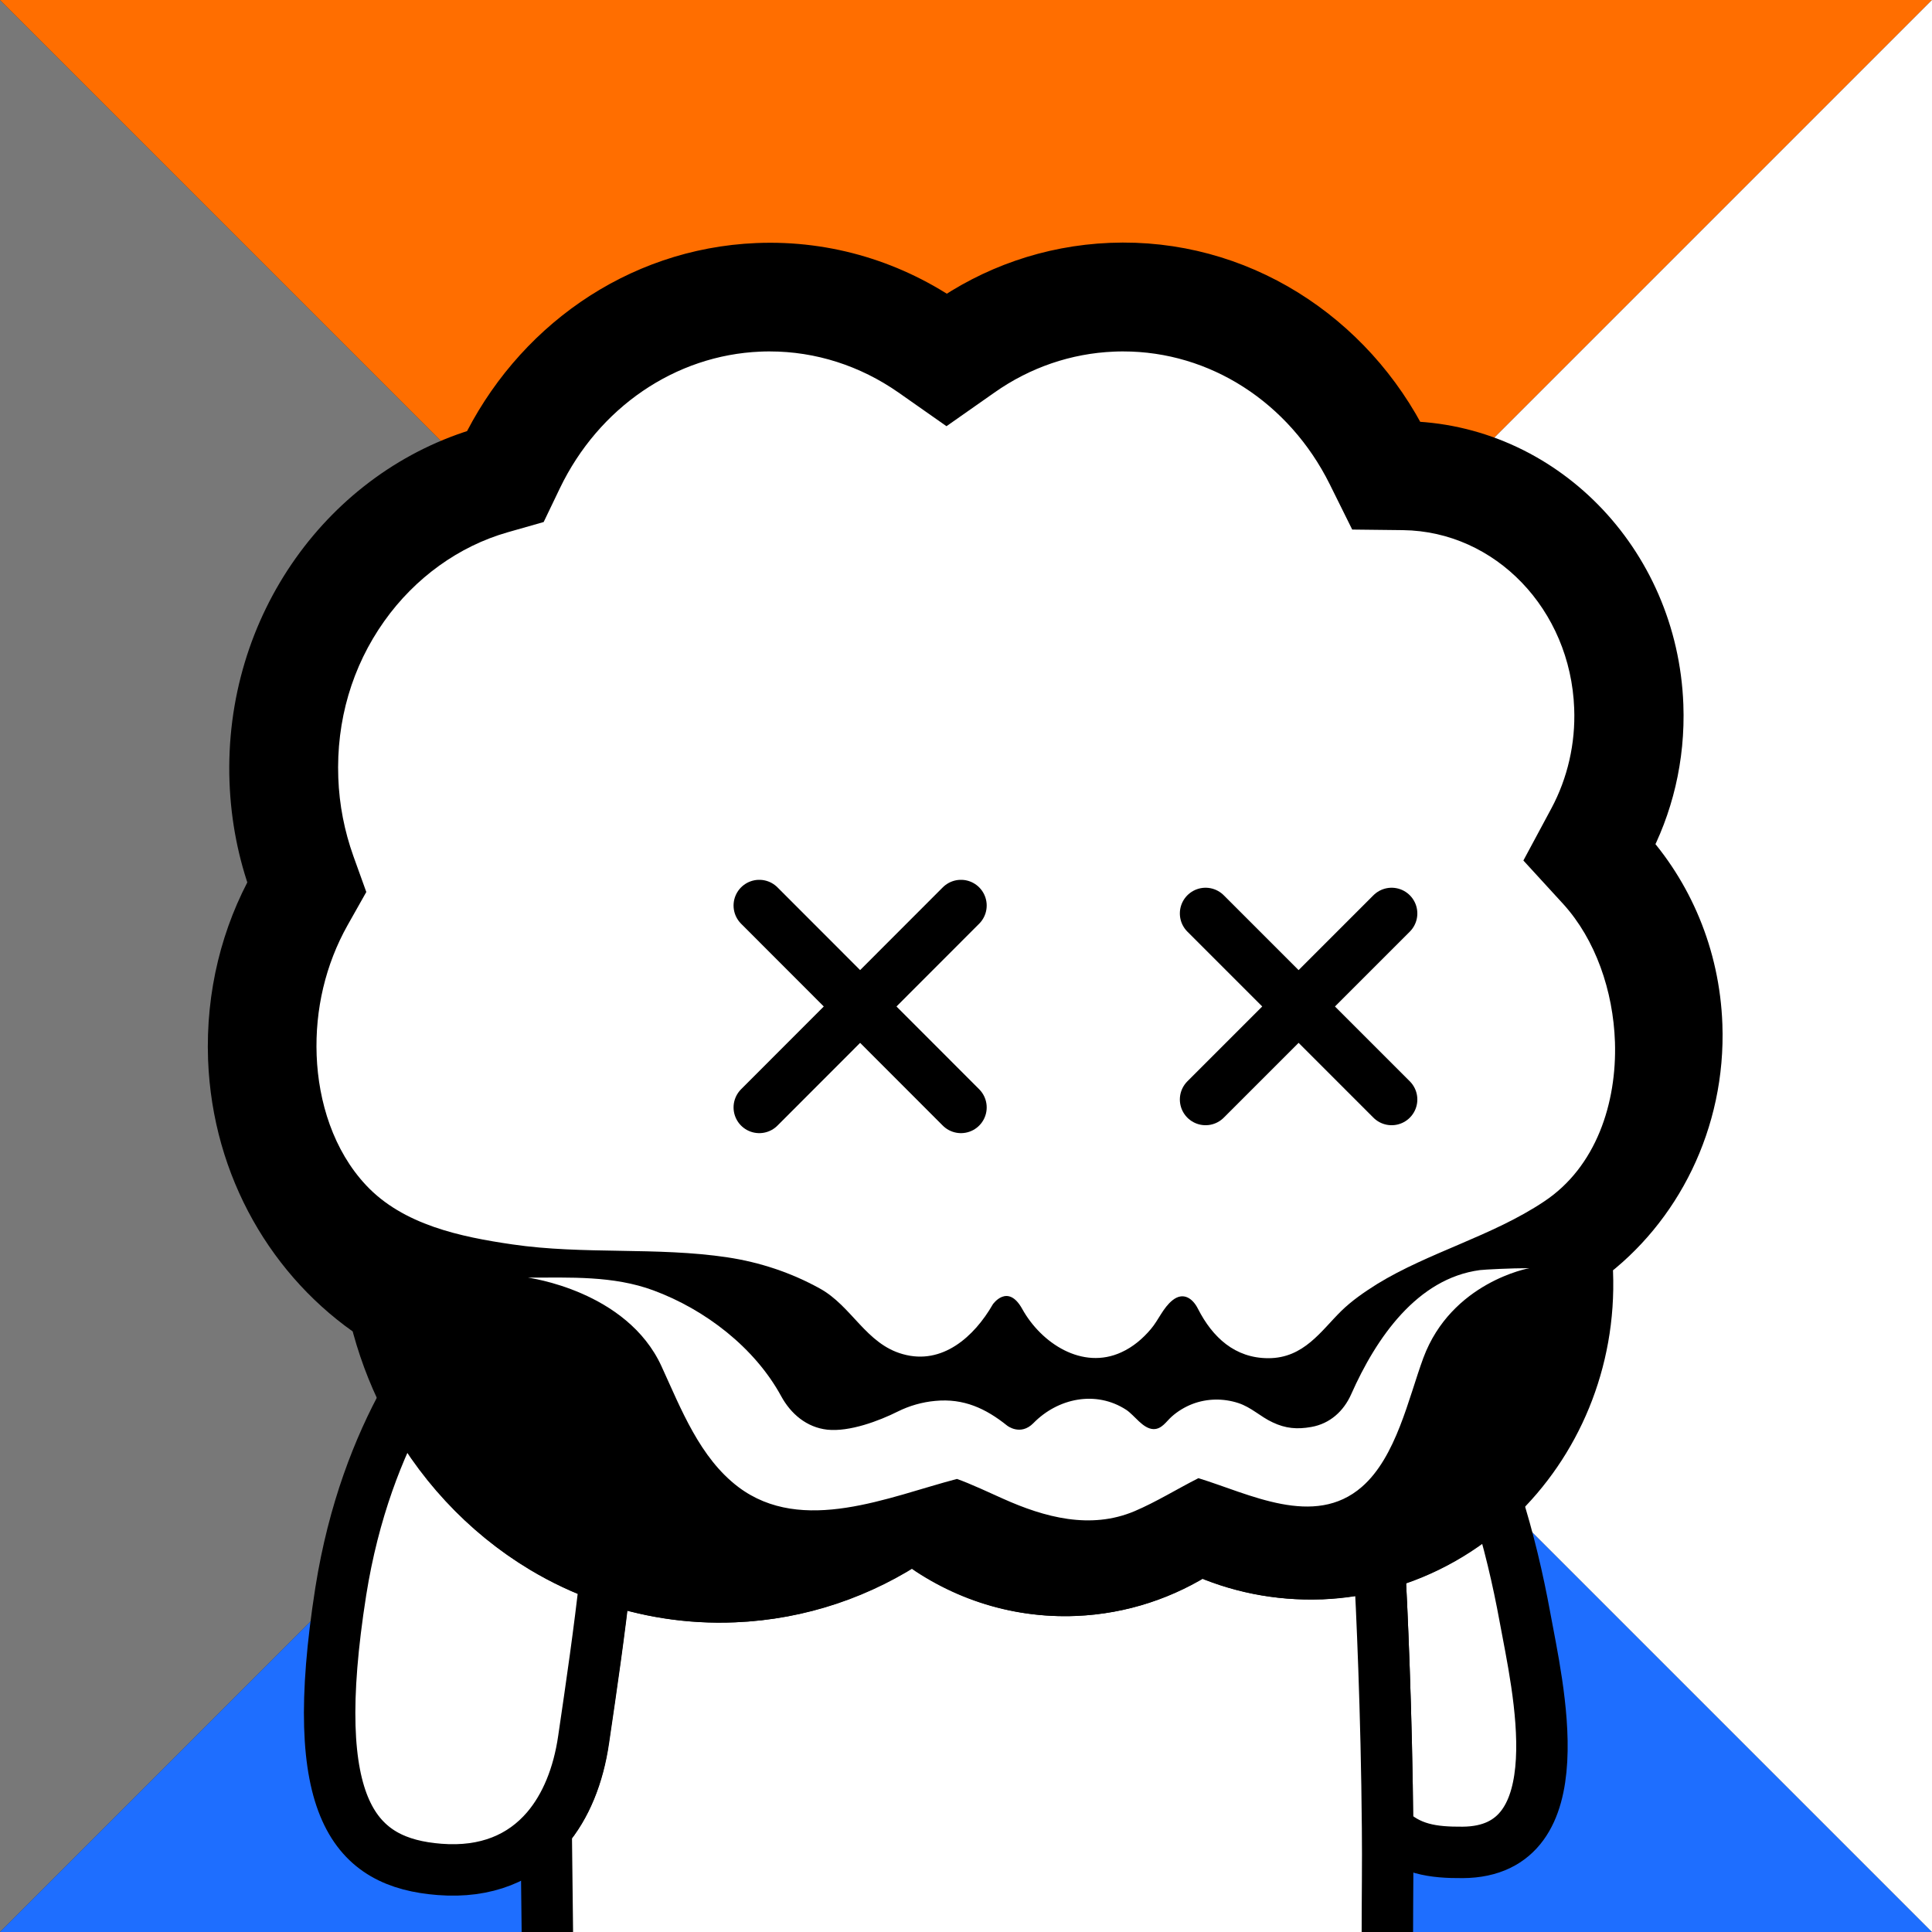 <svg xmlns="http://www.w3.org/2000/svg" xmlns:xlink="http://www.w3.org/1999/xlink" xml:space="preserve" id="レイヤー_1" x="0" y="0" style="enable-background:new 0 0 1000 1000" version="1.1" viewBox="0 0 1000 1000"><rect x="0" y="0" width="1000" height="1000" fill="#333333" stroke="none"/><style>.st3{fill:#fff}.st5{stroke-linejoin:round}.st5,.st8{fill:#fff;stroke:#000;stroke-width:26.621;stroke-linecap:round;stroke-miterlimit:10}</style><path d="M0 0v1000l500-500z" style="fill:#787878"/><path d="M1000 0H0l500 500z" style="fill:#ff6e00"/><path d="M0 1000h1000L500 500z" style="fill:#1e6eff"/><path d="m500 500 500 500V0z" class="st3"/><defs><path id="SVGID_1_" d="M0 0h1000v1000H0z"/></defs><clipPath id="SVGID_00000040575934925478000020000013704337575994186114_"><use xlink:href="#SVGID_1_" style="overflow:visible"/></clipPath><g style="clip-path:url(#SVGID_00000040575934925478000020000013704337575994186114_)"><path d="M718.2 946.2c11 11.1 23.6 12.7 38.9 12.6 59.4-.4 38.7-86.1 32.2-121.8-3.5-19.1-8.4-40.4-15.1-61.2-16.8 16-37.4 27.8-60.2 34 1.2 22.5 3.7 76.1 4.2 136.4z" class="st5"/><path d="M718.1 1000c0-18 .3-36.2.1-53.8-.5-60.3-3-114-4.2-136.4-9.7 2.6-19.8 4.2-30.2 4.7h-.5c-22.1.8-43.2-3.6-62.2-12.3-18.8 12.4-41 19.9-64.8 20.9-31.4 1.3-60.7-9-84-27.3-26.8 18.1-58.4 29.2-92.5 30.6-23.3 1-45.7-2.7-66.6-10.1-3 28.1-7.2 56.2-11.3 84.1-2.7 18.7-9.1 34.7-19.2 46.4.2 17.8.4 35 .6 51.8v1.5" style="fill:#fff;stroke:#000;stroke-width:26.621;stroke-linejoin:round;stroke-miterlimit:10"/><path d="M281.1 801.1c-30.1-18.1-54.9-44.8-71.3-77-13.8 25-26.8 57.9-33.4 99.5-17.9 113.7 7.6 140.6 51.1 144 24.3 1.9 42.7-6.1 55.4-20.9 10-11.7 16.5-27.7 19.2-46.4 4.1-27.9 8.2-55.9 11.3-84.1-11.4-3.9-22.1-9-32.3-15.1z" class="st5"/></g><path d="M878.2 530.6c-1.3-35.7-15.3-67.8-37.2-91.7 11.7-21.7 18-47 17-73.8-2.8-74.4-60.8-132.9-131.1-133.8-28.4-57.1-86.4-95-151.9-92.3-31.5 1.3-60.6 11.8-84.9 29-28-19.6-61.9-30.4-98.1-28.9-62.1 2.6-114.8 40.8-140.9 95.1-71.1 20.3-122 89.8-119 170.2.7 18.8 4.3 36.8 10.4 53.5-14.8 26.3-22.7 57.3-21.5 90.1 2.1 56.3 30.9 104.9 73.2 133 3.7 15.2 9.1 29.7 15.9 43.1 16.4 32.2 41.2 59 71.3 77 10.2 6.1 20.9 11.2 32.2 15.2 20.8 7.4 43.3 11.1 66.6 10.1 34.1-1.4 65.8-12.5 92.5-30.6 23.3 18.3 52.6 28.6 84 27.3 23.8-1 46-8.6 64.8-20.9 19 8.7 40.1 13.1 62.2 12.3h.5c10.4-.4 20.5-2 30.2-4.7 22.8-6.2 43.3-18 60.2-34 30.4-28.8 48.8-71 47-117.2-.1-2.4-.3-4.9-.4-7.3 35.8-26.4 58.8-71.1 57-120.7z" style="stroke:#000;stroke-width:26.621;stroke-miterlimit:10"/><path d="M766 657.4c-32.5 4.3-53.7 35.1-66.6 64.2-3.9 8.8-11 15.3-20.7 17-7.3 1.3-13.3.8-20-2.4-6.3-2.9-11-7.8-17.8-10-7.7-2.5-16.1-2.4-23.7.5-3.9 1.5-7.7 3.8-10.8 6.6-2.8 2.5-5.1 6.5-9.4 6.4-5.5-.2-9.8-7.2-14.1-10-15.7-10.2-35.4-6-48 6.9-6.7 6.8-13.6 1.3-13.6 1.3-11.1-8.9-22.5-14.2-37.2-12.8-6.7.6-13.4 2.5-19.4 5.5-9.8 4.9-25 10.6-36.5 9.4-10.7-1.2-18.9-8.2-23.9-17.4-13.7-25.1-39.3-44.8-66.1-54.7-20.8-7.7-43.2-6.6-65-6.6 0 0 51.2 6.6 69.2 45.9 10.1 22 19.8 47.4 39.8 62.5 33.1 24.9 77.9 5 113.1-4.2 6 2 18.9 8 23.8 10.2 21.6 9.7 45.3 16.1 68.1 6.5 11.3-4.8 22.2-11.6 33.1-17.1 26.2 8 59.9 26 84.6 4.5 17.8-15.5 24.1-45.8 31.8-66.7 14.6-39.3 54.8-46.5 54.9-46.5-9.6 0-23.3.7-25.6 1z" class="st3"/><path d="M835.9 539.4c-.9-26.6-10.1-53.1-26.7-71.4l-20.7-22.6 14.5-27c8.4-15.7 12.5-33.6 11.8-51.7-1.9-51.2-40.8-91.7-88.6-92.3l-26.3-.3-11.7-23.6c-21.1-42.3-62-68.6-106.8-68.6-1.6 0-3.2 0-4.8.1-22.1.9-43.5 8.2-61.9 21.2l-24.8 17.4-24.8-17.4c-19.9-13.9-42.9-21.3-66.7-21.3-1.6 0-3.2 0-4.8.1-44 1.8-83.7 28.9-103.8 70.7l-8.4 17.5-18.6 5.3c-25.3 7.2-48 23.6-63.9 46-16.7 23.5-24.9 51.6-23.8 81.1.5 14 3.2 27.6 7.8 40.5l6.7 18.6-9.7 17.2c-11.4 20.3-16.9 43.6-16 67.4.9 24 8.7 49.2 25.6 67.2 19.2 20.5 48.9 26.7 75.7 30.6 36.9 5.4 74.7 1.2 111.3 6.7 16.7 2.5 33 7.9 47.8 16.1 16.6 9.1 23.9 28.7 43 34 20.5 5.8 37-9.1 46.6-25.8 0 0 7.7-11.1 15.2 2.4 9.8 17.7 31.1 31.8 51.4 22.4 5.9-2.7 11-7 15.2-12 4-4.7 6.3-11 11.2-14.9 5.5-4.4 10.4-1.1 13.2 4.5 7.5 14.7 19.1 25.5 36.4 25.5 18.4 0 27.3-14.2 37.7-24.4 5.4-5.3 11.9-9.8 18.6-14 26.7-16.4 59.6-24.8 86.4-42.7 27-17.9 37.7-51 36.7-82.5z" class="st3"/><path d="m393 468.7 104.4 104.5M497.4 468.7 393 573.2M624 472.8l96.3 96.3M720.3 472.8 624 569.1" class="st8"/></svg>